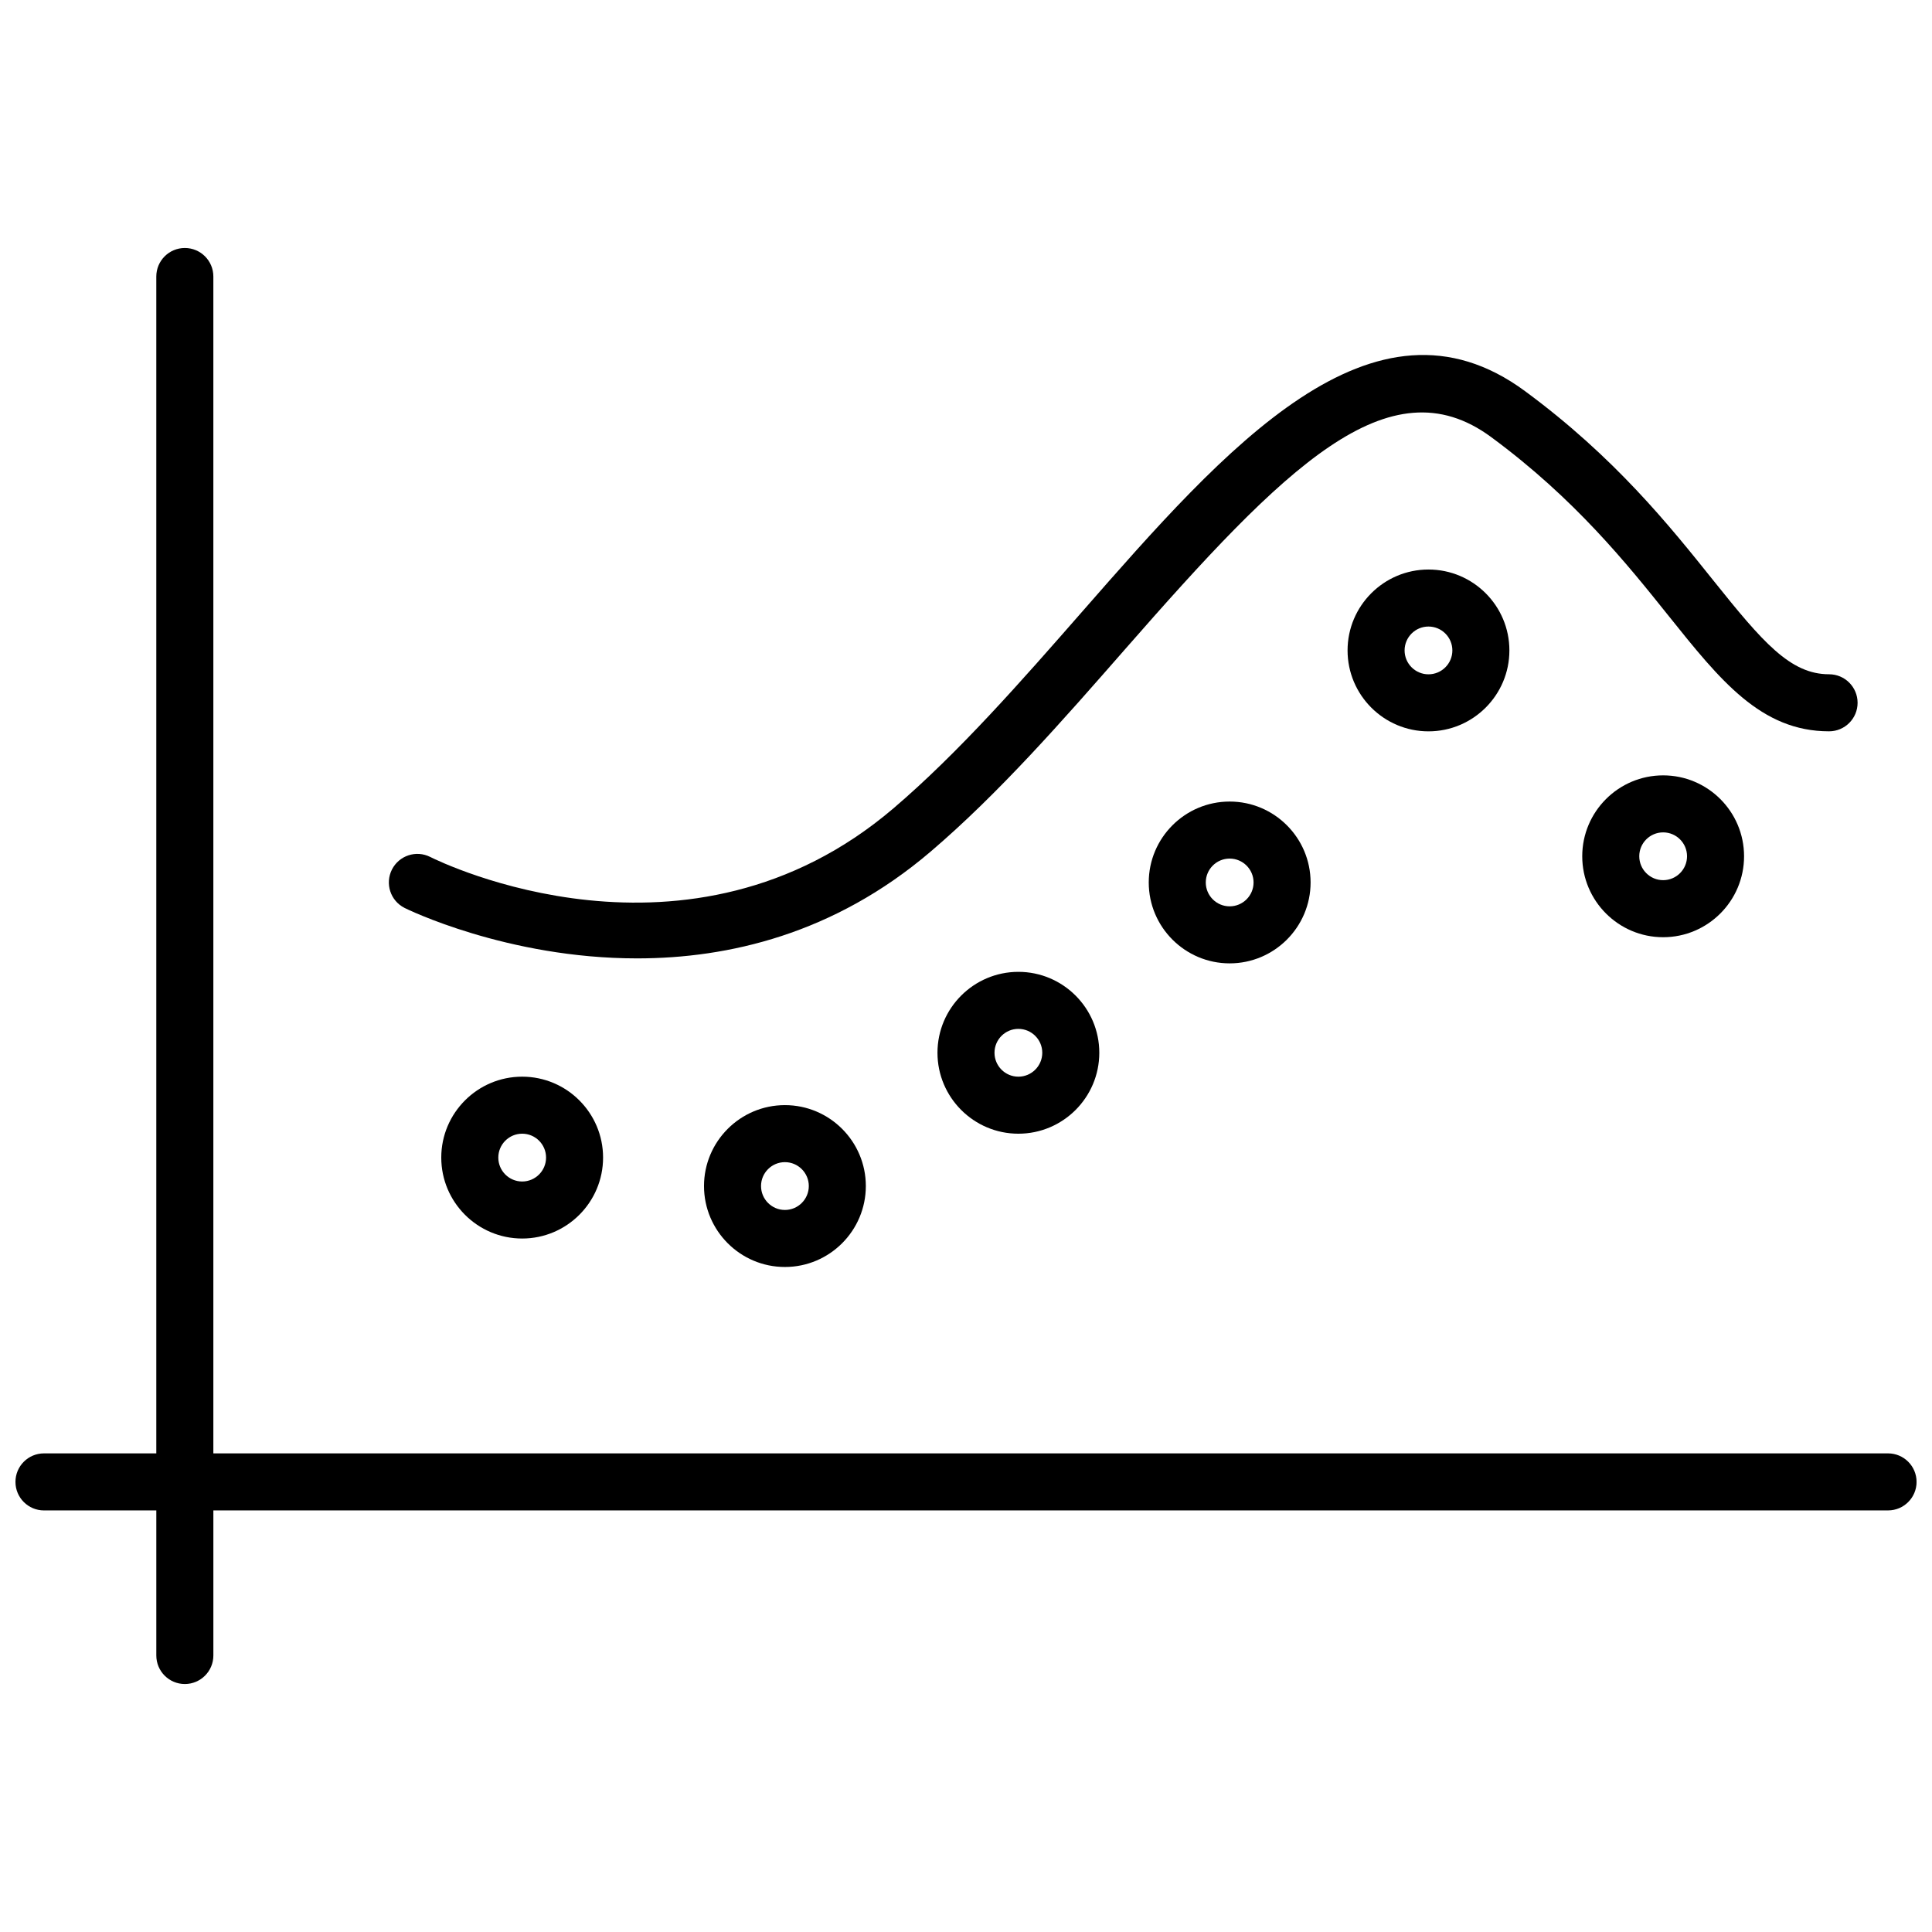 <?xml version="1.0" encoding="UTF-8"?>
<!-- Uploaded to: SVG Repo, www.svgrepo.com, Generator: SVG Repo Mixer Tools -->
<svg width="800px" height="800px" version="1.1" viewBox="144 144 512 512" xmlns="http://www.w3.org/2000/svg">
 <defs>
  <clipPath id="a">
   <path d="m148.09 209h503.81v382h-503.81z"/>
  </clipPath>
 </defs>
 <g clip-path="url(#a)">
  <path d="m644.35 529.16h-443.81v-311.88c0-4.176-3.379-7.559-7.559-7.559-4.176 0-7.559 3.379-7.559 7.559v311.88h-29.766c-4.176 0-7.559 3.387-7.559 7.559s3.379 7.559 7.559 7.559h29.77v38.445c0 4.172 3.379 7.559 7.559 7.559 4.176 0 7.559-3.387 7.559-7.559v-38.445l443.81-0.004c4.172 0 7.559-3.387 7.559-7.559-0.004-4.168-3.387-7.555-7.559-7.555z"/>
 </g>
 <path d="m260.94 450.77c0 11.828 9.617 21.453 21.441 21.453 11.824 0 21.441-9.621 21.441-21.453 0-11.824-9.617-21.441-21.441-21.441-11.824 0-21.441 9.617-21.441 21.441zm27.773 0c0 3.492-2.836 6.34-6.328 6.34-3.492 0-6.328-2.84-6.328-6.34 0-3.488 2.836-6.328 6.328-6.328 3.492 0 6.328 2.84 6.328 6.328z"/>
 <path d="m330.57 458.31c0 11.828 9.617 21.453 21.441 21.453 11.828 0 21.445-9.621 21.445-21.453 0-11.824-9.621-21.441-21.445-21.441s-21.441 9.621-21.441 21.441zm27.773 0c0 3.492-2.84 6.34-6.332 6.34-3.488 0-6.328-2.84-6.328-6.34 0-3.488 2.836-6.328 6.328-6.328 3.492 0 6.332 2.844 6.332 6.328z"/>
 <path d="m392.44 422.99c0 11.828 9.617 21.453 21.441 21.453 11.828 0 21.445-9.621 21.445-21.453 0-11.824-9.617-21.441-21.445-21.441-11.824 0.004-21.441 9.621-21.441 21.441zm27.773 0c0 3.492-2.836 6.34-6.332 6.34-3.488 0-6.328-2.84-6.328-6.34 0-3.488 2.836-6.328 6.328-6.328 3.492 0.004 6.332 2.844 6.332 6.328z"/>
 <path d="m448.43 377.86c0 11.824 9.617 21.441 21.445 21.441s21.445-9.617 21.445-21.441-9.617-21.441-21.445-21.441-21.445 9.617-21.445 21.441zm27.777 0c0 3.488-2.836 6.328-6.332 6.328s-6.332-2.836-6.332-6.328 2.836-6.328 6.332-6.328c3.496 0.004 6.332 2.844 6.332 6.328z"/>
 <path d="m522.56 294.93c-11.824 0-21.441 9.617-21.441 21.441 0 11.824 9.617 21.445 21.441 21.445 11.828 0 21.445-9.621 21.445-21.445 0.004-11.824-9.613-21.441-21.445-21.441zm0 27.77c-3.488 0-6.328-2.84-6.328-6.332 0-3.488 2.836-6.328 6.328-6.328 3.492 0 6.332 2.836 6.332 6.328 0.004 3.488-2.832 6.332-6.332 6.332z"/>
 <path d="m584.75 349.48c-11.824 0-21.441 9.617-21.441 21.438 0 11.828 9.617 21.453 21.441 21.453 11.828 0 21.445-9.621 21.445-21.453 0.004-11.82-9.617-21.438-21.445-21.438zm0 27.773c-3.488 0-6.328-2.84-6.328-6.34 0-3.488 2.836-6.324 6.328-6.324s6.332 2.836 6.332 6.324c0 3.496-2.84 6.34-6.332 6.34z"/>
 <path d="m251.19 384.6c0.449 0.227 27.105 13.383 61.633 13.383 24.156 0 52.176-6.445 77.754-28.258 18.129-15.457 35.137-34.883 51.578-53.672 42.285-48.301 69.91-76.191 97.008-56.23 22.199 16.359 35.988 33.582 47.062 47.422 13.668 17.074 24.453 30.562 42.496 30.562 4.172 0 7.559-3.379 7.559-7.559 0-4.176-3.387-7.559-7.559-7.559-10.293 0-17.602-8.535-30.695-24.895-11.629-14.531-26.102-32.617-49.891-50.148-40.223-29.648-79.438 15.145-117.34 58.441-16.09 18.379-32.734 37.383-50.02 52.129-54.371 46.371-120 14.273-122.76 12.887-3.723-1.879-8.262-0.383-10.148 3.336-1.883 3.731-0.395 8.277 3.328 10.16z"/>
</svg>